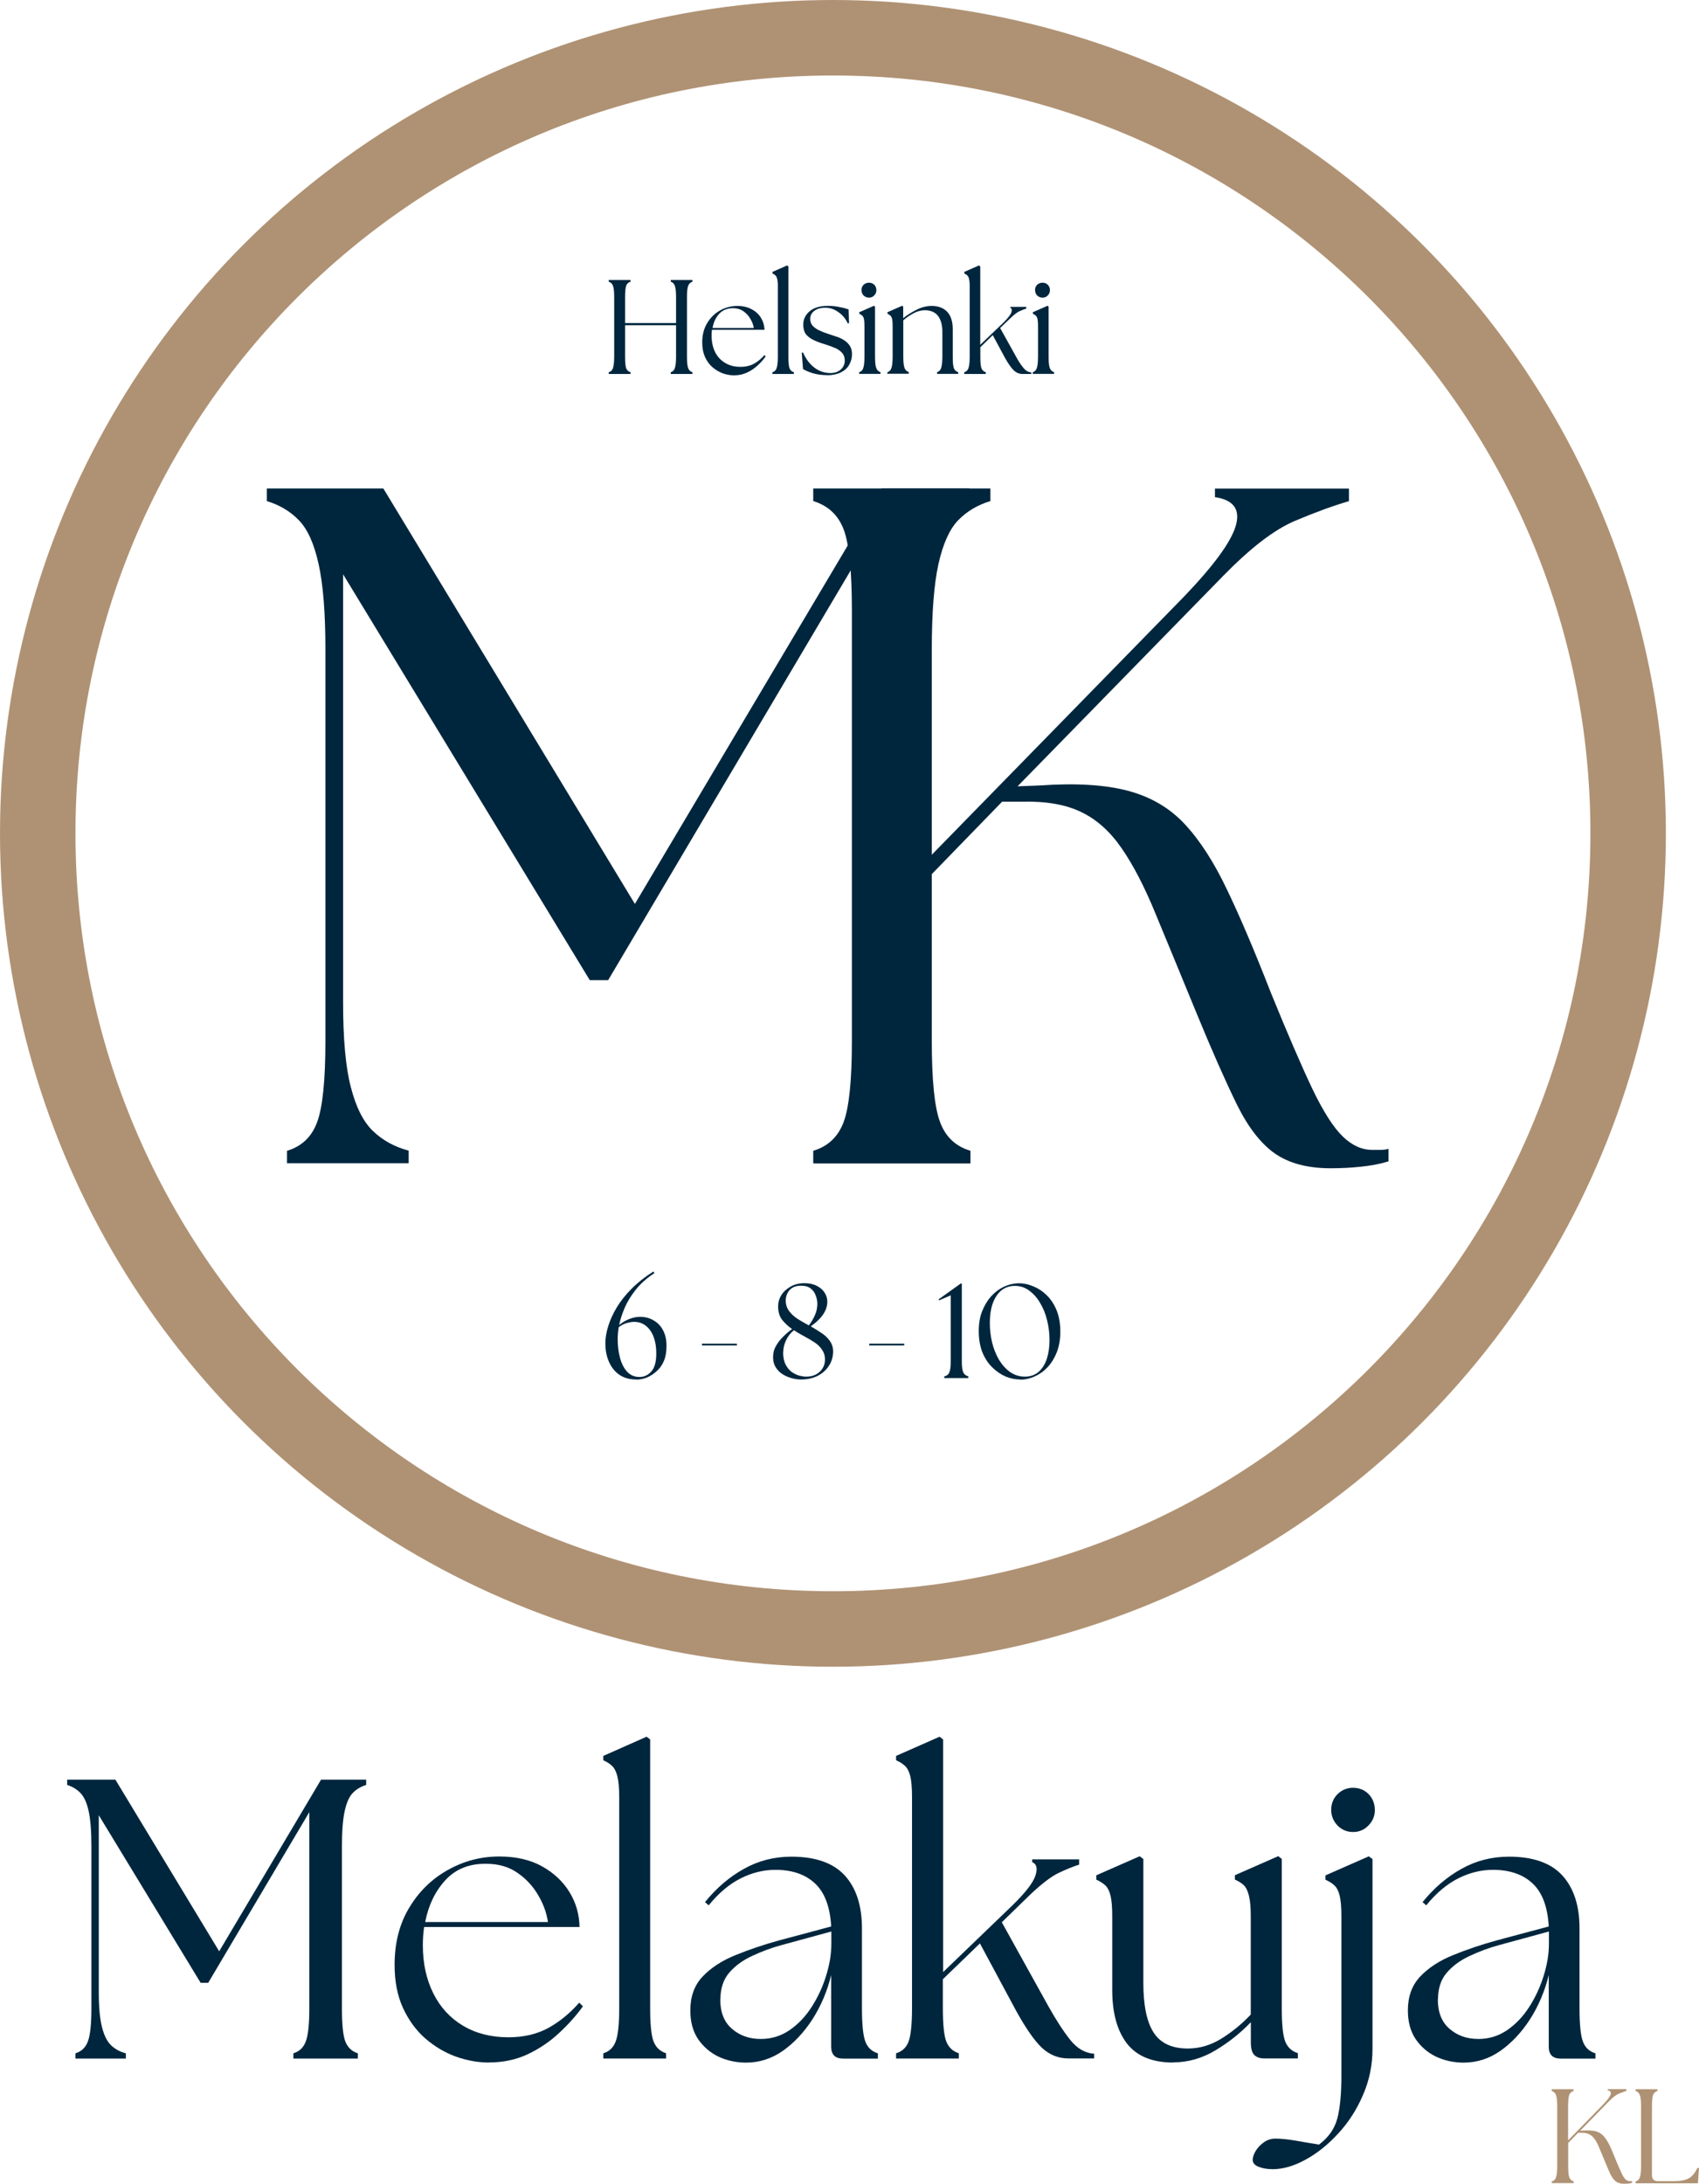 <?xml version="1.0" encoding="UTF-8"?><svg id="Layer_2" xmlns="http://www.w3.org/2000/svg" xmlns:xlink="http://www.w3.org/1999/xlink" viewBox="0 0 202.63 260.33"><defs><style>.cls-1,.cls-2{fill:none;}.cls-3{fill:#af9274;}.cls-4{clip-path:url(#clippath-1);}.cls-5{fill:#00263d;}.cls-2{stroke:#af9274;stroke-width:18px;}.cls-6{clip-path:url(#clippath);}</style><clipPath id="clippath"><rect class="cls-1" width="198.69" height="198.69"/></clipPath><clipPath id="clippath-1"><circle class="cls-1" cx="99.34" cy="99.34" r="99.34"/></clipPath></defs><g id="Layer_1-2"><path class="cls-5" d="M96.99,138.68v-1.5c1.76-.53,2.97-1.67,3.63-3.44.65-1.76.98-4.98.98-9.67v-51.25c0-4.75-.33-7.98-.98-9.71-.66-1.72-1.86-2.84-3.63-3.38v-1.5h18.63v1.5c-1.77.53-2.97,1.66-3.63,3.38-.66,1.72-.98,4.96-.98,9.71v29.19l30.1-30.79c3.61-3.75,5.7-6.59,6.27-8.54.57-1.96-.26-3.09-2.48-3.42v-1.02h15.98v1.5c-1.83.53-3.98,1.31-6.44,2.35-2.45,1.03-5.31,3.23-8.6,6.6l-24.48,25.04,2.65-.1c4.28-.3,7.78-.09,10.5.63,2.72.72,4.98,2.04,6.77,3.96,1.8,1.92,3.49,4.53,5.06,7.83,1.58,3.29,3.32,7.39,5.23,12.29,2,4.91,3.65,8.72,4.94,11.44,1.3,2.71,2.51,4.6,3.63,5.69,1.11,1.07,2.28,1.6,3.52,1.6h1.02c.3,0,.61-.04.92-.13v1.5c-.99.3-2.08.51-3.27.63-1.18.13-2.39.19-3.63.19-2.75,0-4.97-.59-6.67-1.77-1.68-1.19-3.2-3.15-4.54-5.88-1.33-2.72-2.92-6.3-4.75-10.75-1.92-4.67-3.55-8.63-4.9-11.88-1.33-3.26-2.7-5.89-4.08-7.88-1.38-2-2.99-3.44-4.83-4.31-1.83-.89-4.2-1.3-7.1-1.23h-2.31l-8.5,8.75v19.75c0,4.68.32,7.91.98,9.67.65,1.77,1.86,2.91,3.63,3.44v1.5h-18.63Z"/><g class="cls-6"><g class="cls-4"><path class="cls-2" d="M99.34,0C44.47,0,0,44.47,0,99.34s44.47,99.34,99.34,99.34,99.34-44.48,99.34-99.34S154.21,0,99.34,0Z"/></g></g><path class="cls-5" d="M9,245.39v-.63c.72-.22,1.21-.69,1.48-1.42.28-.72.42-2.05.42-3.98v-19.27c0-1.8-.11-3.21-.33-4.21-.22-1-.55-1.71-.98-2.15-.42-.44-.95-.76-1.58-.96v-.63h5.75l12.38,20.46,12.15-20.46h5.38v.63c-.64.2-1.18.52-1.6.96-.42.43-.74,1.15-.96,2.15-.22,1-.33,2.41-.33,4.21v19.27c0,1.93.13,3.26.4,3.98.28.72.78,1.2,1.5,1.42v.63h-7.69v-.63c.72-.22,1.21-.69,1.48-1.42.28-.72.42-2.05.42-3.98v-23.35l-12.06,20.35h-.9l-12.15-19.98v21.08c0,1.79.13,3.18.38,4.17.25.99.61,1.71,1.08,2.17.48.46,1.07.78,1.77.96v.63h-5.98Z"/><path class="cls-5" d="M58.32,245.86c-1.31,0-2.63-.24-3.96-.71-1.32-.48-2.54-1.21-3.65-2.17-1.1-.97-1.98-2.18-2.65-3.63-.67-1.46-1-3.17-1-5.13,0-2.59.57-4.86,1.73-6.79,1.15-1.93,2.68-3.43,4.58-4.5,1.9-1.08,3.96-1.63,6.17-1.63,2,0,3.7.39,5.1,1.17,1.4.78,2.49,1.8,3.27,3.06.78,1.27,1.18,2.66,1.21,4.17h-18.54c-.1.7-.15,1.43-.15,2.19,0,2.16.42,4.06,1.25,5.73.83,1.66,2.01,2.94,3.54,3.85,1.54.92,3.34,1.38,5.42,1.38,1.83,0,3.43-.38,4.79-1.13,1.36-.76,2.57-1.76,3.65-3l.44.44c-.79,1.1-1.74,2.16-2.85,3.19-1.11,1.03-2.35,1.87-3.73,2.52-1.38.65-2.92.98-4.63.98ZM50.72,229.11h14.63c-.16-1.08-.54-2.15-1.17-3.21-.61-1.05-1.43-1.94-2.46-2.65-1.03-.72-2.27-1.08-3.73-1.08-2.03-.03-3.66.63-4.88,1.96-1.21,1.32-2.01,2.98-2.4,4.98Z"/><path class="cls-5" d="M71.95,245.39v-.63c.72-.22,1.21-.69,1.48-1.42.28-.72.42-2.05.42-3.98v-25.17c0-1.09-.08-1.92-.23-2.48-.14-.55-.35-.96-.63-1.21-.27-.26-.61-.48-1.04-.67v-.52l5.17-2.29.42.33v32c0,1.93.13,3.26.4,3.98.28.72.78,1.2,1.5,1.42v.63h-7.48Z"/><path class="cls-5" d="M100.55,245.39c-.95,0-1.42-.47-1.42-1.42v-8.54c-.47,1.93-1.22,3.69-2.23,5.27-1.02,1.57-2.2,2.83-3.54,3.77-1.33.93-2.79,1.4-4.38,1.4-1.18,0-2.28-.24-3.29-.71-1-.48-1.81-1.19-2.44-2.1-.61-.92-.92-2.05-.92-3.42,0-1.64.48-2.98,1.46-4.02.98-1.04,2.29-1.9,3.92-2.56,1.64-.67,3.39-1.26,5.25-1.77l6.17-1.65c-.13-2.32-.76-4.02-1.9-5.1-1.14-1.09-2.72-1.65-4.75-1.65-1.42,0-2.8.34-4.15,1.02-1.35.68-2.62,1.75-3.81,3.21l-.44-.38c1.36-1.68,2.9-3,4.63-3.96,1.72-.97,3.61-1.46,5.67-1.46,2.89,0,5.01.75,6.38,2.25,1.36,1.5,2.04,3.6,2.04,6.29v9.5c0,1.93.13,3.26.4,3.98.26.72.76,1.2,1.5,1.42v.63h-4.15ZM85.9,238.32c0,1.54.46,2.72,1.4,3.52.93.81,2.07,1.21,3.44,1.21,1.26,0,2.41-.35,3.44-1.06,1.03-.71,1.9-1.63,2.63-2.77.73-1.14,1.3-2.36,1.71-3.69.42-1.33.63-2.61.63-3.85v-1.44l-5.98,1.63c-1.17.32-2.31.74-3.44,1.27-1.13.52-2.04,1.18-2.75,2-.71.82-1.06,1.89-1.06,3.19Z"/><path class="cls-5" d="M106.87,245.39v-.63c.73-.22,1.23-.69,1.5-1.42.26-.72.4-2.05.4-3.98v-25.17c0-1.09-.07-1.92-.21-2.48-.14-.55-.35-.96-.63-1.21-.27-.26-.62-.48-1.06-.67v-.52l5.19-2.29.42.33v27.73l8.25-7.94c1.55-1.51,2.47-2.69,2.75-3.54.29-.86.17-1.4-.38-1.63v-.33h5.6v.63c-.7.22-1.49.54-2.38.96-.89.41-2.03,1.27-3.42,2.58l-3.42,3.33,5.56,10.02c.92,1.64,1.78,2.97,2.6,4,.82,1.03,1.77,1.58,2.85,1.65v.56h-3.08c-1.18,0-2.22-.42-3.13-1.25-.89-.84-1.93-2.32-3.1-4.44l-4.31-8.02-4.42,4.27v3.42c0,1.93.13,3.26.4,3.98.28.72.78,1.2,1.5,1.42v.63h-7.5Z"/><path class="cls-5" d="M139.92,245.86c-2.5,0-4.34-.76-5.52-2.27-1.17-1.53-1.75-3.65-1.75-6.38v-8.77c0-1.11-.07-1.94-.21-2.5-.14-.55-.35-.96-.63-1.21-.27-.25-.62-.47-1.06-.67v-.52l5.17-2.27.44.33v14.75c0,2.7.41,4.68,1.23,5.94.82,1.27,2.18,1.9,4.08,1.9,1.39,0,2.71-.39,3.98-1.17,1.26-.78,2.44-1.73,3.52-2.88v-11.71c0-1.11-.08-1.94-.23-2.5-.14-.55-.34-.96-.6-1.21-.27-.25-.62-.47-1.06-.67v-.52l5.17-2.27.42.33v17.75c0,1.93.13,3.26.4,3.98.28.72.78,1.2,1.52,1.42v.63h-4.04c-.5,0-.89-.14-1.17-.42-.27-.29-.4-.78-.4-1.48v-2.42c-1.21,1.27-2.61,2.39-4.21,3.35-1.6.96-3.28,1.44-5.04,1.44Z"/><path class="cls-5" d="M151.74,258.57c-.64,0-1.19-.1-1.65-.29-.46-.18-.69-.46-.69-.83,0-.29.12-.64.35-1.04.24-.39.56-.74.98-1.04.41-.29.86-.44,1.38-.44.63,0,1.41.07,2.35.23.93.17,1.88.32,2.85.48,1.14-.85,1.86-1.89,2.19-3.13.32-1.24.48-2.92.48-5.04v-19.02c0-1.11-.07-1.94-.21-2.5-.14-.55-.35-.96-.63-1.21-.27-.25-.62-.47-1.06-.67v-.52l5.17-2.27.44.33v22.63c0,1.93-.38,3.76-1.13,5.48-.74,1.73-1.72,3.26-2.94,4.58-1.22,1.33-2.52,2.38-3.9,3.13-1.38.76-2.71,1.15-4,1.15ZM158.76,215.78c0-.76.25-1.4.75-1.9.51-.51,1.13-.77,1.85-.77.76,0,1.39.26,1.88.77.48.5.73,1.14.73,1.9,0,.7-.26,1.31-.77,1.83-.5.52-1.11.77-1.83.77s-1.34-.26-1.85-.77c-.5-.53-.75-1.14-.75-1.83Z"/><path class="cls-5" d="M186.13,245.39c-.95,0-1.42-.47-1.42-1.42v-8.54c-.47,1.93-1.22,3.69-2.23,5.27-1.02,1.57-2.2,2.83-3.54,3.77-1.33.93-2.79,1.4-4.38,1.4-1.18,0-2.28-.24-3.29-.71-1-.48-1.81-1.19-2.44-2.1-.61-.92-.92-2.05-.92-3.42,0-1.64.48-2.98,1.46-4.02.98-1.04,2.29-1.9,3.92-2.56,1.64-.67,3.39-1.26,5.25-1.77l6.17-1.65c-.13-2.32-.76-4.02-1.9-5.1-1.14-1.09-2.72-1.65-4.75-1.65-1.42,0-2.8.34-4.15,1.02-1.35.68-2.62,1.75-3.81,3.21l-.44-.38c1.36-1.68,2.9-3,4.63-3.96,1.72-.97,3.61-1.46,5.67-1.46,2.89,0,5.01.75,6.38,2.25,1.36,1.5,2.04,3.6,2.04,6.29v9.5c0,1.93.13,3.26.4,3.98.26.72.76,1.2,1.5,1.42v.63h-4.15ZM171.48,238.32c0,1.54.46,2.72,1.4,3.52.93.81,2.07,1.21,3.44,1.21,1.26,0,2.41-.35,3.44-1.06,1.03-.71,1.9-1.63,2.63-2.77.73-1.14,1.3-2.36,1.71-3.69.42-1.33.63-2.61.63-3.85v-1.44l-5.98,1.63c-1.17.32-2.31.74-3.44,1.27-1.13.52-2.04,1.18-2.75,2-.71.82-1.06,1.89-1.06,3.19Z"/><path class="cls-5" d="M34.23,138.68v-1.5c1.76-.53,2.96-1.67,3.6-3.44.65-1.76.98-4.98.98-9.67v-46.65c0-4.36-.27-7.75-.81-10.17-.53-2.42-1.31-4.16-2.35-5.23-1.03-1.07-2.31-1.83-3.83-2.29v-1.5h13.9l30,49.52,29.42-49.52h12.98v1.5c-1.53.46-2.81,1.22-3.85,2.29-1.03,1.07-1.81,2.81-2.35,5.23-.53,2.42-.79,5.81-.79,10.17v46.65c0,4.68.32,7.91.98,9.67.65,1.77,1.86,2.91,3.63,3.44v1.5h-18.63v-1.5c1.76-.53,2.97-1.67,3.63-3.44.65-1.76.98-4.98.98-9.67v-56.52l-29.19,49.29h-2.19l-29.42-48.38v51.02c0,4.36.3,7.73.92,10.1.61,2.38,1.48,4.12,2.63,5.23,1.15,1.11,2.57,1.9,4.27,2.35v1.5h-14.48Z"/><path class="cls-5" d="M75.87,164.44c-.74,0-1.39-.17-1.94-.52-.54-.36-.97-.86-1.27-1.52-.31-.65-.46-1.42-.46-2.29,0-.61.11-1.28.33-2,.22-.73.56-1.48,1.02-2.25.46-.76,1.05-1.51,1.77-2.23.72-.73,1.59-1.42,2.6-2.06l.13.19c-.92.6-1.66,1.26-2.23,1.98-.57.72-1.02,1.45-1.33,2.19-.31.72-.52,1.4-.65,2.02.36-.3.76-.54,1.19-.71.44-.18.88-.27,1.31-.27.59,0,1.13.14,1.6.42.48.27.86.66,1.13,1.17.28.52.42,1.14.42,1.88s-.11,1.32-.33,1.83c-.22.5-.52.91-.9,1.23-.36.32-.75.56-1.17.73-.42.15-.83.23-1.23.23ZM73.67,159.65c0,.78.09,1.51.27,2.19.18.68.46,1.24.85,1.67.39.42.88.63,1.48.63.55,0,1.03-.22,1.42-.67.39-.44.58-1.15.58-2.13,0-.75-.1-1.4-.31-1.96-.21-.57-.52-1.01-.92-1.33-.39-.32-.86-.48-1.42-.48-.22,0-.5.04-.83.13-.32.08-.66.25-1,.5-.04.31-.08.58-.1.83-.02.24-.02.45-.02.63Z"/><path class="cls-5" d="M83.72,160.38v-.21h4.17v.21h-4.17Z"/><path class="cls-5" d="M95.53,164.44c-.38,0-.76-.06-1.15-.17-.39-.11-.75-.27-1.08-.48-.32-.21-.58-.48-.79-.81-.21-.34-.31-.74-.31-1.19,0-.5.11-.95.35-1.35.23-.42.53-.79.88-1.13.34-.34.69-.64,1.04-.88-.46-.32-.85-.69-1.19-1.1-.32-.43-.48-.96-.48-1.6,0-.44.11-.88.35-1.29.25-.42.61-.76,1.08-1.04.47-.29,1.04-.44,1.71-.44.57,0,1.05.1,1.46.31.42.21.73.48.94.81.22.33.33.7.33,1.08s-.09.77-.27,1.13c-.18.36-.43.7-.73,1s-.64.58-.98.81c.44.25.86.52,1.27.79.42.27.75.58,1,.94.26.35.4.77.4,1.27,0,.64-.17,1.21-.5,1.71-.32.5-.77.9-1.33,1.19-.57.29-1.24.44-2,.44ZM93.4,161.21c0,.56.09,1.02.27,1.4.19.38.43.68.71.9.29.21.59.36.9.46.32.08.6.13.85.13.67,0,1.21-.19,1.63-.58.42-.39.63-.88.63-1.46,0-.46-.12-.84-.35-1.17-.22-.33-.52-.63-.9-.88s-.78-.48-1.21-.71c-.43-.23-.85-.48-1.25-.73-.41.33-.72.74-.94,1.21-.22.46-.33.94-.33,1.44ZM93.71,155.01c0,.49.13.91.4,1.27.26.35.6.66,1.02.94.43.27.88.52,1.33.77.25-.3.48-.68.69-1.13.22-.46.33-.94.33-1.44,0-.32-.06-.65-.19-.98-.11-.33-.31-.61-.58-.83-.28-.23-.67-.35-1.17-.35-.42,0-.77.08-1.04.25-.27.17-.47.39-.6.67-.13.27-.19.54-.19.83Z"/><path class="cls-5" d="M103.67,160.38v-.21h4.17v.21h-4.17Z"/><path class="cls-5" d="M112.62,164.28v-.21c.3-.07.51-.23.6-.48.11-.25.17-.7.17-1.35v-7.83l-1.4.6-.04-.13,2.63-1.88h.13v9.23c0,.66.05,1.1.17,1.35.11.25.31.41.6.48v.21h-2.85Z"/><path class="cls-5" d="M121.67,164.44c-.57,0-1.15-.12-1.73-.35-.57-.25-1.1-.61-1.58-1.08-.49-.47-.89-1.07-1.19-1.79-.29-.73-.44-1.59-.44-2.56,0-.88.13-1.66.4-2.35.28-.71.64-1.3,1.08-1.79.46-.5.97-.88,1.54-1.15.58-.26,1.19-.4,1.81-.4.55,0,1.13.13,1.71.38.58.24,1.11.59,1.58,1.06.48.47.88,1.07,1.17,1.79.29.72.44,1.58.44,2.56,0,.88-.14,1.67-.4,2.38-.27.7-.63,1.29-1.08,1.79-.45.49-.96.86-1.54,1.13-.57.26-1.16.4-1.77.4ZM118.05,157.69c0,.79.09,1.57.27,2.33.19.77.47,1.46.83,2.08.38.61.82,1.1,1.33,1.46.53.36,1.11.54,1.75.54s1.19-.19,1.63-.56c.43-.38.76-.89.98-1.54.22-.67.33-1.42.33-2.27,0-.8-.1-1.59-.29-2.35-.18-.76-.46-1.45-.83-2.06-.36-.63-.8-1.11-1.31-1.48-.5-.38-1.07-.56-1.71-.56s-1.2.2-1.65.58c-.43.38-.77.9-1,1.56-.22.66-.33,1.41-.33,2.27Z"/><path class="cls-5" d="M72.6,44.58v-.21c.25-.07.42-.23.5-.48.09-.25.15-.7.15-1.35v-7.13c0-.67-.05-1.11-.15-1.35-.08-.23-.25-.4-.5-.48v-.21h2.6v.21c-.25.08-.43.24-.52.48-.08.24-.13.69-.13,1.35v3.1h6.08v-3.1c0-.67-.05-1.11-.15-1.35-.08-.23-.24-.4-.48-.48v-.21h2.58v.21c-.24.08-.41.24-.5.48-.1.24-.15.69-.15,1.35v7.13c0,.66.05,1.1.15,1.35.09.25.26.41.5.48v.21h-2.58v-.21c.23-.07.4-.23.48-.48.09-.25.15-.7.15-1.35v-3.77h-6.08v3.77c0,.66.04,1.1.13,1.35.09.25.27.41.52.48v.21h-2.6Z"/><path class="cls-5" d="M87.54,44.74c-.45,0-.89-.08-1.33-.23-.45-.17-.85-.41-1.23-.73-.38-.33-.68-.74-.9-1.23-.22-.5-.33-1.07-.33-1.73,0-.88.19-1.64.58-2.29.39-.65.9-1.16,1.54-1.52.64-.36,1.33-.54,2.08-.54.67,0,1.23.14,1.71.4.47.25.84.59,1.1,1.02.26.43.4.91.42,1.42h-6.27c-.03.22-.04.47-.04.73,0,.72.14,1.37.42,1.94.29.56.69.99,1.21,1.29.51.31,1.11.46,1.81.46.63,0,1.17-.13,1.63-.38.46-.26.86-.6,1.23-1.02l.15.15c-.27.38-.58.74-.96,1.08-.38.35-.8.64-1.27.85-.46.22-.97.33-1.54.33ZM84.98,39.1h4.92c-.06-.38-.19-.73-.4-1.08-.2-.36-.47-.66-.81-.9-.35-.25-.77-.38-1.27-.38-.68,0-1.23.22-1.65.67-.41.45-.67,1.01-.79,1.69Z"/><path class="cls-5" d="M92.12,44.58v-.21c.25-.07.42-.23.5-.48.09-.25.15-.7.15-1.35v-8.48c0-.36-.03-.63-.08-.81-.04-.19-.11-.33-.21-.42-.08-.09-.2-.17-.35-.23v-.19l1.75-.77.15.13v10.77c0,.66.04,1.1.13,1.35.09.25.27.41.52.48v.21h-2.54Z"/><path class="cls-5" d="M98.69,44.72c-.66,0-1.24-.08-1.75-.23-.52-.17-.91-.33-1.17-.5l-.15-1.94.15-.04c.33.77.78,1.36,1.33,1.79.55.43,1.19.66,1.92.67.51,0,.93-.14,1.25-.42.32-.28.48-.64.48-1.08,0-.38-.11-.68-.33-.92-.21-.23-.49-.43-.85-.58-.36-.15-.74-.29-1.15-.42-.52-.15-.97-.32-1.35-.5-.39-.18-.7-.41-.94-.69-.22-.29-.33-.68-.33-1.17,0-.63.25-1.15.75-1.58.51-.43,1.23-.65,2.17-.65.53,0,1.01.05,1.44.15.44.08.79.18,1.04.27l.06,1.65-.15.02c-.27-.57-.64-1.02-1.13-1.35-.47-.34-.99-.52-1.56-.52s-.98.13-1.31.38c-.32.24-.48.56-.48.96,0,.33.1.61.31.83.21.22.48.41.83.56.34.16.73.3,1.15.44.3.1.61.2.94.31.32.11.6.25.85.42.26.17.48.39.65.65.17.27.25.6.25,1,0,.45-.11.86-.33,1.25-.21.38-.54.68-.98.9-.43.22-.97.34-1.6.35Z"/><path class="cls-5" d="M102.47,44.58v-.21c.23-.07.4-.23.48-.48.09-.25.15-.7.15-1.35v-3.67c0-.38-.02-.65-.06-.83-.04-.19-.11-.33-.21-.42-.1-.08-.22-.16-.35-.23v-.17l1.75-.77.13.1v5.98c0,.66.05,1.1.15,1.35.09.25.26.41.5.48v.21h-2.52ZM102.74,34.6c0-.26.08-.48.25-.65.18-.17.4-.25.65-.25s.46.08.63.25.25.39.25.65c0,.24-.09.45-.27.63-.17.17-.37.25-.6.25-.25,0-.47-.08-.65-.25-.17-.18-.25-.39-.25-.63Z"/><path class="cls-5" d="M105.83,44.58v-.21c.23-.07.4-.23.48-.48.09-.25.15-.7.15-1.35v-3.67c0-.38-.02-.65-.06-.83-.04-.19-.11-.33-.21-.42-.1-.08-.22-.16-.35-.23v-.17l1.75-.77.13.1v1.38c.47-.38,1-.71,1.58-1,.58-.3,1.19-.46,1.81-.46.79,0,1.41.23,1.85.69.44.46.67,1.16.67,2.08v3.29c0,.66.04,1.1.13,1.35.09.25.27.41.52.48v.21h-2.52v-.21c.23-.07.4-.23.48-.48.09-.25.15-.7.15-1.35v-2.96c0-.83-.18-1.47-.52-1.92-.35-.44-.88-.67-1.58-.67-.43,0-.87.12-1.31.35-.43.22-.85.51-1.25.85v4.33c0,.66.05,1.1.15,1.35.09.25.26.41.5.48v.21h-2.52Z"/><path class="cls-5" d="M115,44.58v-.21c.25-.07.42-.23.5-.48.09-.25.15-.7.15-1.35v-8.48c0-.36-.03-.63-.08-.81-.04-.19-.11-.33-.21-.42-.08-.09-.2-.17-.35-.23v-.19l1.75-.77.15.13v9.33l2.79-2.67c.51-.51.82-.91.92-1.19.09-.29.05-.48-.13-.56v-.1h1.9v.21c-.24.07-.51.18-.81.31-.29.14-.68.44-1.15.9l-1.15,1.1,1.88,3.38c.3.56.59,1.01.88,1.35.28.35.59.54.96.56v.19h-1.04c-.39,0-.74-.14-1.04-.42-.31-.29-.66-.79-1.06-1.5l-1.46-2.71-1.48,1.44v1.15c0,.66.04,1.1.13,1.35.09.25.27.41.52.48v.21h-2.54Z"/><path class="cls-5" d="M123.17,44.58v-.21c.23-.07.4-.23.48-.48.09-.25.15-.7.15-1.35v-3.67c0-.38-.02-.65-.06-.83-.04-.19-.11-.33-.21-.42-.1-.08-.22-.16-.35-.23v-.17l1.75-.77.13.1v5.98c0,.66.05,1.1.15,1.35.09.25.26.41.5.48v.21h-2.52ZM123.44,34.6c0-.26.08-.48.25-.65.18-.17.4-.25.65-.25s.46.08.63.25.25.39.25.65c0,.24-.09.45-.27.63-.17.17-.37.25-.6.25-.25,0-.47-.08-.65-.25-.17-.18-.25-.39-.25-.63Z"/><path class="cls-3" d="M185.07,260.25v-.21c.25-.07.42-.23.5-.48.09-.25.15-.7.15-1.35v-7.13c0-.67-.05-1.11-.15-1.35-.08-.23-.25-.4-.5-.48v-.21h2.6v.21c-.25.08-.43.24-.52.48-.08.24-.13.69-.13,1.35v4.06l4.19-4.29c.5-.51.79-.91.88-1.19.08-.28-.04-.44-.35-.48v-.15h2.23v.21c-.25.08-.55.2-.9.33-.33.14-.73.45-1.19.92l-3.42,3.5.38-.02c.59-.04,1.08-.01,1.46.08.38.1.69.29.94.56.25.27.48.63.71,1.08.22.46.46,1.03.73,1.71.28.68.51,1.22.69,1.6.18.38.34.64.5.79.15.14.32.21.5.21h.13c.05,0,.1,0,.15-.02v.21c-.14.05-.29.09-.46.1-.17.01-.33.02-.5.02-.39,0-.7-.08-.94-.25-.24-.17-.45-.44-.65-.81-.18-.38-.4-.88-.65-1.5-.27-.65-.49-1.2-.69-1.65-.18-.46-.37-.82-.56-1.1-.2-.28-.43-.48-.69-.6-.25-.13-.58-.18-.98-.17h-.31l-1.19,1.21v2.75c0,.66.04,1.1.13,1.35.09.25.27.41.52.48v.21h-2.6Z"/><path class="cls-3" d="M195.07,260.25v-.21c.25-.07.42-.23.5-.48.09-.25.15-.7.15-1.35v-7.13c0-.67-.05-1.11-.15-1.35-.08-.23-.25-.4-.5-.48v-.21h2.6v.21c-.25.08-.43.24-.52.48-.08.24-.13.69-.13,1.35v8.19c0,.49.23.73.71.73h1.92c.76,0,1.34-.11,1.75-.33.42-.23.76-.65,1.04-1.25l.19.02-.13,1.81h-7.44Z"/></g></svg>